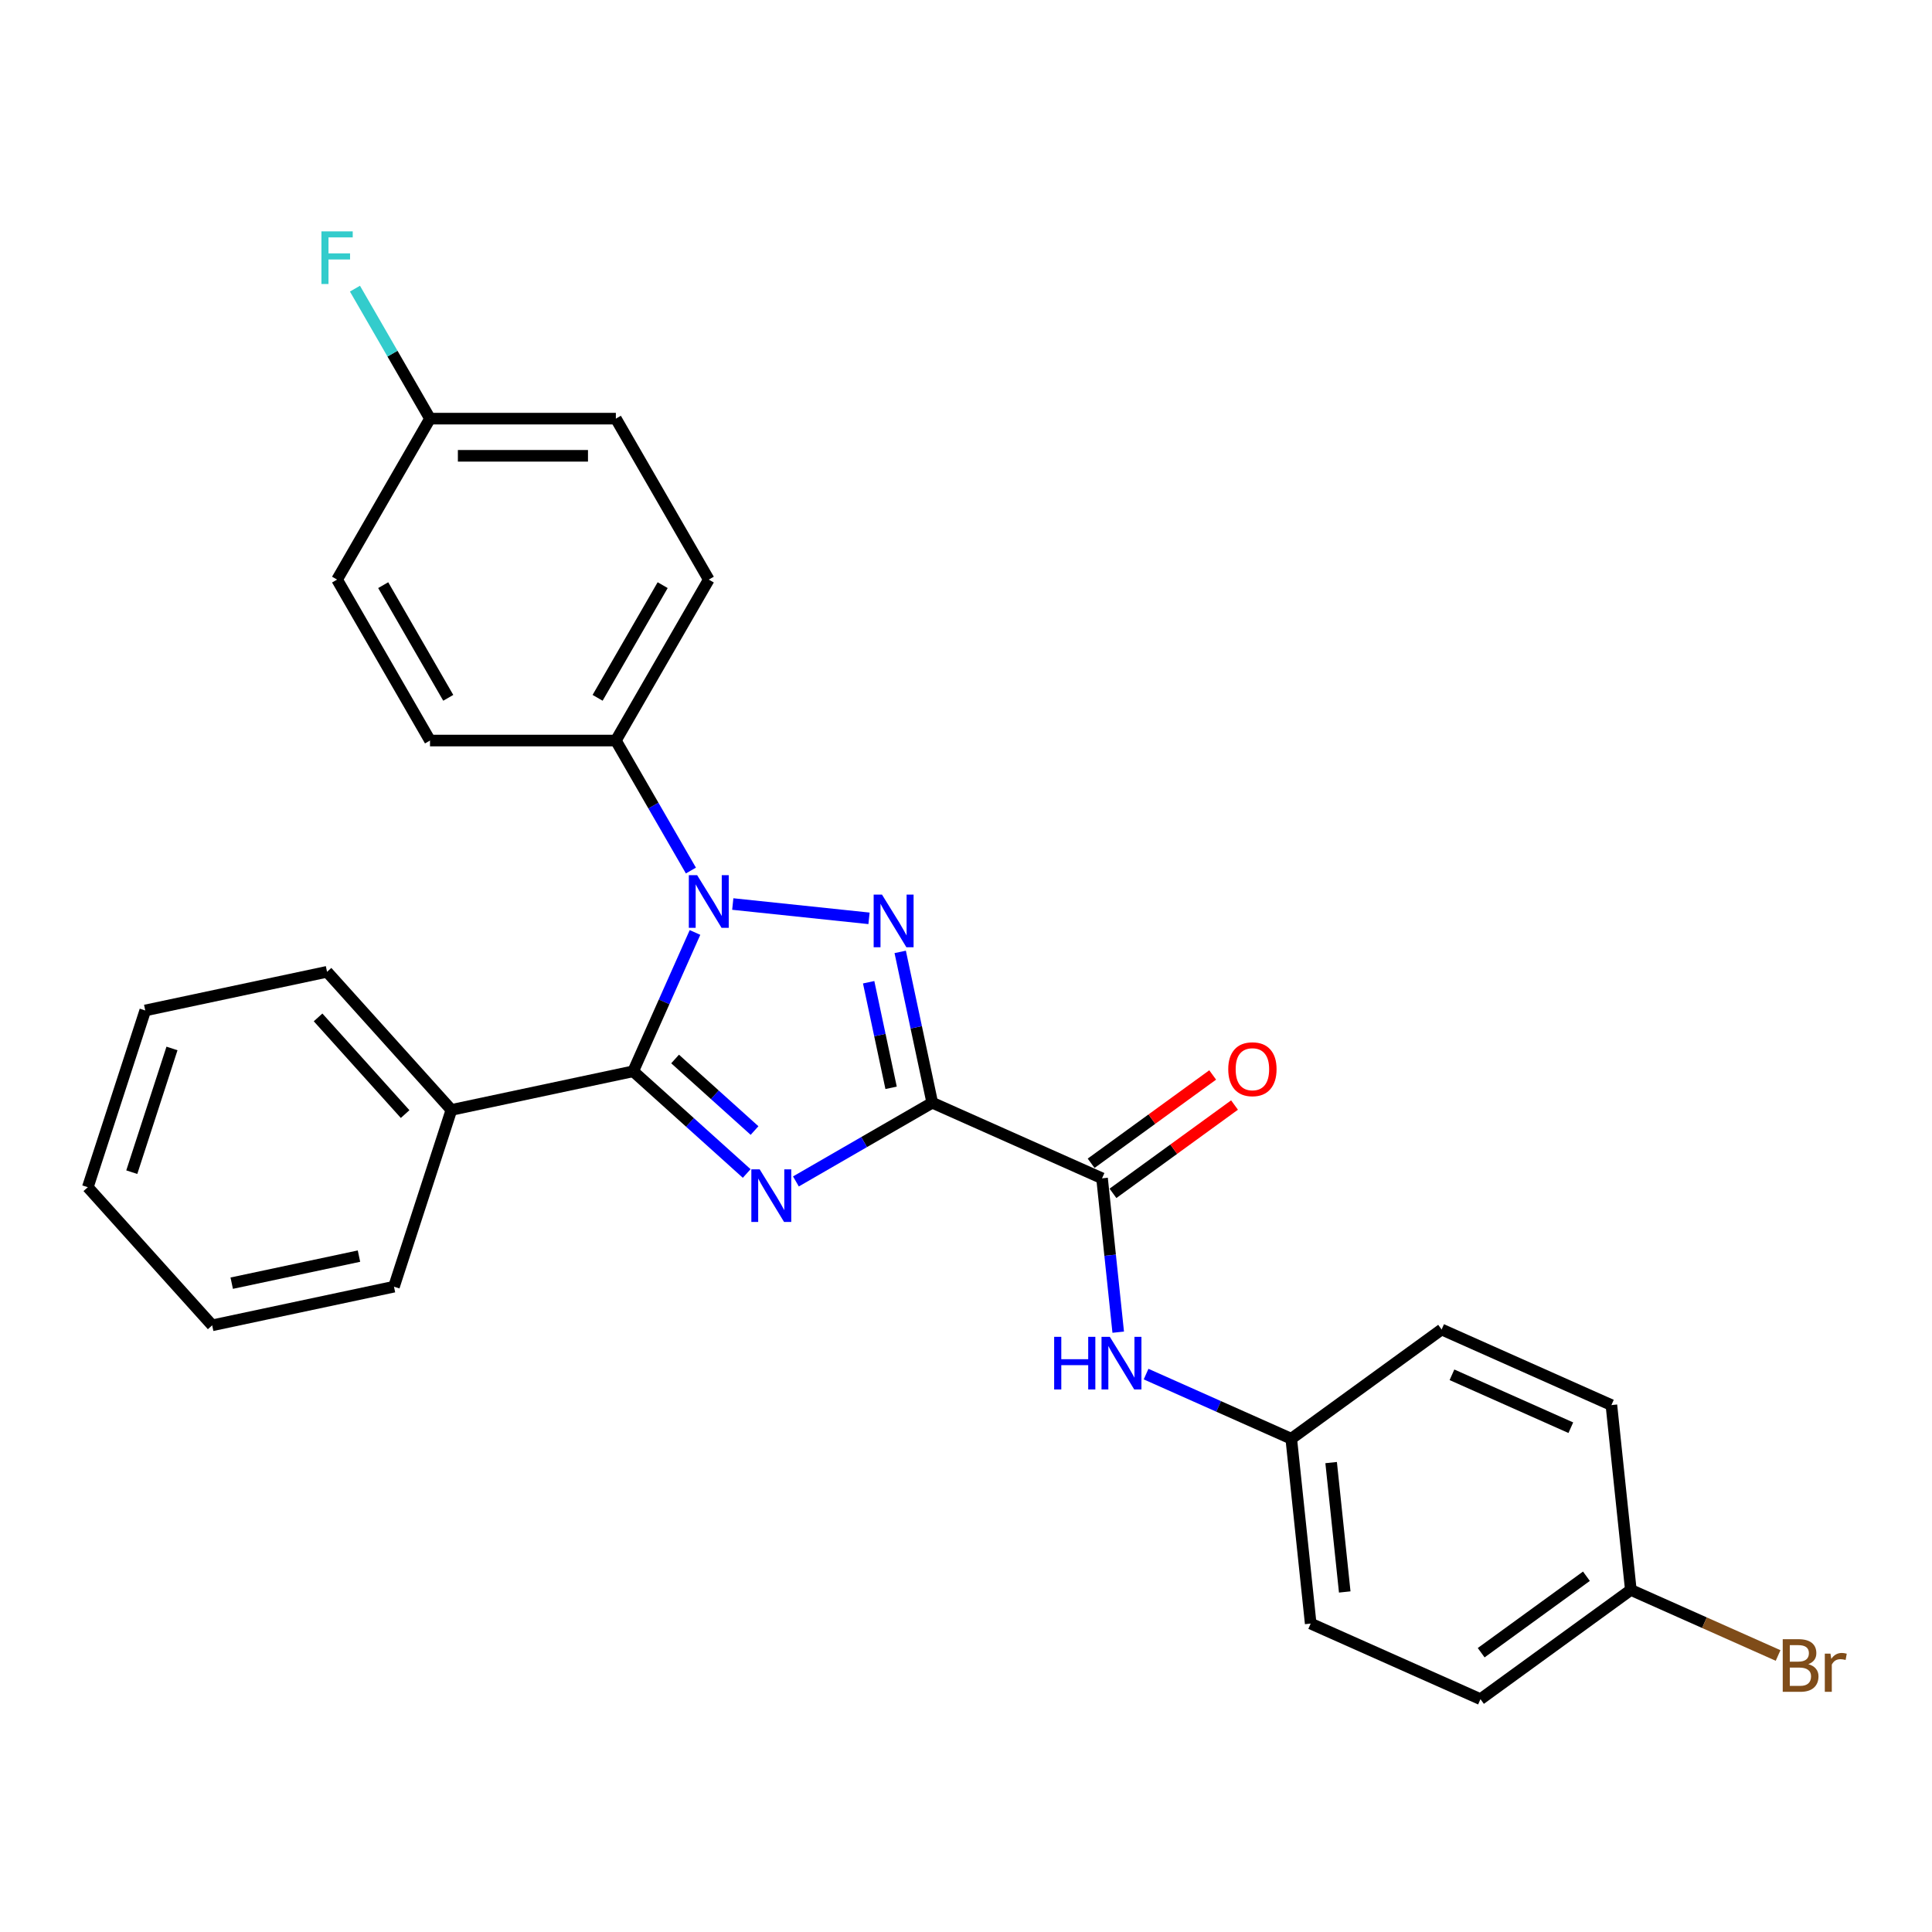 <?xml version='1.0' encoding='iso-8859-1'?>
<svg version='1.1' baseProfile='full'
              xmlns='http://www.w3.org/2000/svg'
                      xmlns:rdkit='http://www.rdkit.org/xml'
                      xmlns:xlink='http://www.w3.org/1999/xlink'
                  xml:space='preserve'
width='1000px' height='1000px' viewBox='0 0 1000 1000'>
<!-- END OF HEADER -->
<rect style='opacity:1.0;fill:#FFFFFF;stroke:none' width='1000' height='1000' x='0' y='0'> </rect>
<path class='bond-0' d='M 482.537,570.766 L 447.251,591.138' style='fill:none;fill-rule:evenodd;stroke:#000000;stroke-width:6px;stroke-linecap:butt;stroke-linejoin:miter;stroke-opacity:1' />
<path class='bond-0' d='M 447.251,591.138 L 411.965,611.511' style='fill:none;fill-rule:evenodd;stroke:#0000FF;stroke-width:6px;stroke-linecap:butt;stroke-linejoin:miter;stroke-opacity:1' />
<path class='bond-1' d='M 482.537,570.766 L 474.24,531.731' style='fill:none;fill-rule:evenodd;stroke:#000000;stroke-width:6px;stroke-linecap:butt;stroke-linejoin:miter;stroke-opacity:1' />
<path class='bond-1' d='M 474.24,531.731 L 465.943,492.697' style='fill:none;fill-rule:evenodd;stroke:#0000FF;stroke-width:6px;stroke-linecap:butt;stroke-linejoin:miter;stroke-opacity:1' />
<path class='bond-1' d='M 461.229,563.055 L 455.421,535.731' style='fill:none;fill-rule:evenodd;stroke:#000000;stroke-width:6px;stroke-linecap:butt;stroke-linejoin:miter;stroke-opacity:1' />
<path class='bond-1' d='M 455.421,535.731 L 449.614,508.407' style='fill:none;fill-rule:evenodd;stroke:#0000FF;stroke-width:6px;stroke-linecap:butt;stroke-linejoin:miter;stroke-opacity:1' />
<path class='bond-4' d='M 482.537,570.766 L 570.418,609.892' style='fill:none;fill-rule:evenodd;stroke:#000000;stroke-width:6px;stroke-linecap:butt;stroke-linejoin:miter;stroke-opacity:1' />
<path class='bond-3' d='M 386.492,607.396 L 357.116,580.946' style='fill:none;fill-rule:evenodd;stroke:#0000FF;stroke-width:6px;stroke-linecap:butt;stroke-linejoin:miter;stroke-opacity:1' />
<path class='bond-3' d='M 357.116,580.946 L 327.74,554.496' style='fill:none;fill-rule:evenodd;stroke:#000000;stroke-width:6px;stroke-linecap:butt;stroke-linejoin:miter;stroke-opacity:1' />
<path class='bond-3' d='M 390.553,585.163 L 369.989,566.648' style='fill:none;fill-rule:evenodd;stroke:#0000FF;stroke-width:6px;stroke-linecap:butt;stroke-linejoin:miter;stroke-opacity:1' />
<path class='bond-3' d='M 369.989,566.648 L 349.426,548.133' style='fill:none;fill-rule:evenodd;stroke:#000000;stroke-width:6px;stroke-linecap:butt;stroke-linejoin:miter;stroke-opacity:1' />
<path class='bond-2' d='M 449.8,475.332 L 379.283,467.92' style='fill:none;fill-rule:evenodd;stroke:#0000FF;stroke-width:6px;stroke-linecap:butt;stroke-linejoin:miter;stroke-opacity:1' />
<path class='bond-6' d='M 357.614,450.589 L 338.191,416.947' style='fill:none;fill-rule:evenodd;stroke:#0000FF;stroke-width:6px;stroke-linecap:butt;stroke-linejoin:miter;stroke-opacity:1' />
<path class='bond-6' d='M 338.191,416.947 L 318.768,383.306' style='fill:none;fill-rule:evenodd;stroke:#000000;stroke-width:6px;stroke-linecap:butt;stroke-linejoin:miter;stroke-opacity:1' />
<path class='bond-27' d='M 359.731,482.642 L 343.735,518.569' style='fill:none;fill-rule:evenodd;stroke:#0000FF;stroke-width:6px;stroke-linecap:butt;stroke-linejoin:miter;stroke-opacity:1' />
<path class='bond-27' d='M 343.735,518.569 L 327.74,554.496' style='fill:none;fill-rule:evenodd;stroke:#000000;stroke-width:6px;stroke-linecap:butt;stroke-linejoin:miter;stroke-opacity:1' />
<path class='bond-7' d='M 327.74,554.496 L 233.645,574.496' style='fill:none;fill-rule:evenodd;stroke:#000000;stroke-width:6px;stroke-linecap:butt;stroke-linejoin:miter;stroke-opacity:1' />
<path class='bond-5' d='M 570.418,609.892 L 574.603,649.714' style='fill:none;fill-rule:evenodd;stroke:#000000;stroke-width:6px;stroke-linecap:butt;stroke-linejoin:miter;stroke-opacity:1' />
<path class='bond-5' d='M 574.603,649.714 L 578.789,689.536' style='fill:none;fill-rule:evenodd;stroke:#0000FF;stroke-width:6px;stroke-linecap:butt;stroke-linejoin:miter;stroke-opacity:1' />
<path class='bond-8' d='M 576.072,617.675 L 607.53,594.82' style='fill:none;fill-rule:evenodd;stroke:#000000;stroke-width:6px;stroke-linecap:butt;stroke-linejoin:miter;stroke-opacity:1' />
<path class='bond-8' d='M 607.53,594.82 L 638.987,571.965' style='fill:none;fill-rule:evenodd;stroke:#FF0000;stroke-width:6px;stroke-linecap:butt;stroke-linejoin:miter;stroke-opacity:1' />
<path class='bond-8' d='M 564.764,602.11 L 596.221,579.255' style='fill:none;fill-rule:evenodd;stroke:#000000;stroke-width:6px;stroke-linecap:butt;stroke-linejoin:miter;stroke-opacity:1' />
<path class='bond-8' d='M 596.221,579.255 L 627.678,556.4' style='fill:none;fill-rule:evenodd;stroke:#FF0000;stroke-width:6px;stroke-linecap:butt;stroke-linejoin:miter;stroke-opacity:1' />
<path class='bond-11' d='M 593.21,711.233 L 630.782,727.961' style='fill:none;fill-rule:evenodd;stroke:#0000FF;stroke-width:6px;stroke-linecap:butt;stroke-linejoin:miter;stroke-opacity:1' />
<path class='bond-11' d='M 630.782,727.961 L 668.354,744.69' style='fill:none;fill-rule:evenodd;stroke:#000000;stroke-width:6px;stroke-linecap:butt;stroke-linejoin:miter;stroke-opacity:1' />
<path class='bond-9' d='M 318.768,383.306 L 366.867,299.997' style='fill:none;fill-rule:evenodd;stroke:#000000;stroke-width:6px;stroke-linecap:butt;stroke-linejoin:miter;stroke-opacity:1' />
<path class='bond-9' d='M 309.321,361.19 L 342.99,302.873' style='fill:none;fill-rule:evenodd;stroke:#000000;stroke-width:6px;stroke-linecap:butt;stroke-linejoin:miter;stroke-opacity:1' />
<path class='bond-10' d='M 318.768,383.306 L 222.571,383.306' style='fill:none;fill-rule:evenodd;stroke:#000000;stroke-width:6px;stroke-linecap:butt;stroke-linejoin:miter;stroke-opacity:1' />
<path class='bond-22' d='M 233.645,574.496 L 169.276,503.008' style='fill:none;fill-rule:evenodd;stroke:#000000;stroke-width:6px;stroke-linecap:butt;stroke-linejoin:miter;stroke-opacity:1' />
<path class='bond-22' d='M 209.692,576.647 L 164.634,526.605' style='fill:none;fill-rule:evenodd;stroke:#000000;stroke-width:6px;stroke-linecap:butt;stroke-linejoin:miter;stroke-opacity:1' />
<path class='bond-23' d='M 233.645,574.496 L 203.918,665.985' style='fill:none;fill-rule:evenodd;stroke:#000000;stroke-width:6px;stroke-linecap:butt;stroke-linejoin:miter;stroke-opacity:1' />
<path class='bond-14' d='M 366.867,299.997 L 318.768,216.687' style='fill:none;fill-rule:evenodd;stroke:#000000;stroke-width:6px;stroke-linecap:butt;stroke-linejoin:miter;stroke-opacity:1' />
<path class='bond-15' d='M 222.571,383.306 L 174.472,299.997' style='fill:none;fill-rule:evenodd;stroke:#000000;stroke-width:6px;stroke-linecap:butt;stroke-linejoin:miter;stroke-opacity:1' />
<path class='bond-15' d='M 232.018,361.19 L 198.349,302.873' style='fill:none;fill-rule:evenodd;stroke:#000000;stroke-width:6px;stroke-linecap:butt;stroke-linejoin:miter;stroke-opacity:1' />
<path class='bond-18' d='M 668.354,744.69 L 746.179,688.146' style='fill:none;fill-rule:evenodd;stroke:#000000;stroke-width:6px;stroke-linecap:butt;stroke-linejoin:miter;stroke-opacity:1' />
<path class='bond-19' d='M 668.354,744.69 L 678.409,840.36' style='fill:none;fill-rule:evenodd;stroke:#000000;stroke-width:6px;stroke-linecap:butt;stroke-linejoin:miter;stroke-opacity:1' />
<path class='bond-19' d='M 688.996,757.029 L 696.035,823.998' style='fill:none;fill-rule:evenodd;stroke:#000000;stroke-width:6px;stroke-linecap:butt;stroke-linejoin:miter;stroke-opacity:1' />
<path class='bond-12' d='M 222.571,216.687 L 174.472,299.997' style='fill:none;fill-rule:evenodd;stroke:#000000;stroke-width:6px;stroke-linecap:butt;stroke-linejoin:miter;stroke-opacity:1' />
<path class='bond-16' d='M 222.571,216.687 L 203.148,183.046' style='fill:none;fill-rule:evenodd;stroke:#000000;stroke-width:6px;stroke-linecap:butt;stroke-linejoin:miter;stroke-opacity:1' />
<path class='bond-16' d='M 203.148,183.046 L 183.725,149.405' style='fill:none;fill-rule:evenodd;stroke:#33CCCC;stroke-width:6px;stroke-linecap:butt;stroke-linejoin:miter;stroke-opacity:1' />
<path class='bond-29' d='M 222.571,216.687 L 318.768,216.687' style='fill:none;fill-rule:evenodd;stroke:#000000;stroke-width:6px;stroke-linecap:butt;stroke-linejoin:miter;stroke-opacity:1' />
<path class='bond-29' d='M 237,235.927 L 304.338,235.927' style='fill:none;fill-rule:evenodd;stroke:#000000;stroke-width:6px;stroke-linecap:butt;stroke-linejoin:miter;stroke-opacity:1' />
<path class='bond-13' d='M 844.115,822.943 L 766.29,879.487' style='fill:none;fill-rule:evenodd;stroke:#000000;stroke-width:6px;stroke-linecap:butt;stroke-linejoin:miter;stroke-opacity:1' />
<path class='bond-13' d='M 821.132,815.86 L 766.655,855.44' style='fill:none;fill-rule:evenodd;stroke:#000000;stroke-width:6px;stroke-linecap:butt;stroke-linejoin:miter;stroke-opacity:1' />
<path class='bond-17' d='M 844.115,822.943 L 882.226,839.911' style='fill:none;fill-rule:evenodd;stroke:#000000;stroke-width:6px;stroke-linecap:butt;stroke-linejoin:miter;stroke-opacity:1' />
<path class='bond-17' d='M 882.226,839.911 L 920.336,856.879' style='fill:none;fill-rule:evenodd;stroke:#7F4C19;stroke-width:6px;stroke-linecap:butt;stroke-linejoin:miter;stroke-opacity:1' />
<path class='bond-28' d='M 844.115,822.943 L 834.06,727.273' style='fill:none;fill-rule:evenodd;stroke:#000000;stroke-width:6px;stroke-linecap:butt;stroke-linejoin:miter;stroke-opacity:1' />
<path class='bond-20' d='M 746.179,688.146 L 834.06,727.273' style='fill:none;fill-rule:evenodd;stroke:#000000;stroke-width:6px;stroke-linecap:butt;stroke-linejoin:miter;stroke-opacity:1' />
<path class='bond-20' d='M 751.536,711.591 L 813.052,738.98' style='fill:none;fill-rule:evenodd;stroke:#000000;stroke-width:6px;stroke-linecap:butt;stroke-linejoin:miter;stroke-opacity:1' />
<path class='bond-21' d='M 678.409,840.36 L 766.29,879.487' style='fill:none;fill-rule:evenodd;stroke:#000000;stroke-width:6px;stroke-linecap:butt;stroke-linejoin:miter;stroke-opacity:1' />
<path class='bond-25' d='M 169.276,503.008 L 75.181,523.008' style='fill:none;fill-rule:evenodd;stroke:#000000;stroke-width:6px;stroke-linecap:butt;stroke-linejoin:miter;stroke-opacity:1' />
<path class='bond-24' d='M 203.918,665.985 L 109.823,685.986' style='fill:none;fill-rule:evenodd;stroke:#000000;stroke-width:6px;stroke-linecap:butt;stroke-linejoin:miter;stroke-opacity:1' />
<path class='bond-24' d='M 185.804,650.166 L 119.937,664.167' style='fill:none;fill-rule:evenodd;stroke:#000000;stroke-width:6px;stroke-linecap:butt;stroke-linejoin:miter;stroke-opacity:1' />
<path class='bond-26' d='M 109.823,685.986 L 45.455,614.497' style='fill:none;fill-rule:evenodd;stroke:#000000;stroke-width:6px;stroke-linecap:butt;stroke-linejoin:miter;stroke-opacity:1' />
<path class='bond-30' d='M 75.181,523.008 L 45.455,614.497' style='fill:none;fill-rule:evenodd;stroke:#000000;stroke-width:6px;stroke-linecap:butt;stroke-linejoin:miter;stroke-opacity:1' />
<path class='bond-30' d='M 89.02,542.677 L 68.211,606.719' style='fill:none;fill-rule:evenodd;stroke:#000000;stroke-width:6px;stroke-linecap:butt;stroke-linejoin:miter;stroke-opacity:1' />
<path  class='atom-1' d='M 393.206 605.243
L 402.133 619.672
Q 403.018 621.096, 404.442 623.674
Q 405.866 626.252, 405.943 626.406
L 405.943 605.243
L 409.56 605.243
L 409.56 632.486
L 405.827 632.486
L 396.246 616.709
Q 395.13 614.862, 393.937 612.746
Q 392.783 610.63, 392.437 609.976
L 392.437 632.486
L 388.897 632.486
L 388.897 605.243
L 393.206 605.243
' fill='#0000FF'/>
<path  class='atom-2' d='M 456.515 463.049
L 465.442 477.479
Q 466.327 478.902, 467.751 481.48
Q 469.175 484.058, 469.251 484.212
L 469.251 463.049
L 472.868 463.049
L 472.868 490.292
L 469.136 490.292
L 459.555 474.516
Q 458.439 472.669, 457.246 470.552
Q 456.092 468.436, 455.745 467.782
L 455.745 490.292
L 452.205 490.292
L 452.205 463.049
L 456.515 463.049
' fill='#0000FF'/>
<path  class='atom-3' d='M 360.845 452.994
L 369.772 467.423
Q 370.657 468.847, 372.081 471.425
Q 373.504 474.003, 373.581 474.157
L 373.581 452.994
L 377.198 452.994
L 377.198 480.237
L 373.466 480.237
L 363.885 464.46
Q 362.769 462.613, 361.576 460.497
Q 360.421 458.381, 360.075 457.726
L 360.075 480.237
L 356.535 480.237
L 356.535 452.994
L 360.845 452.994
' fill='#0000FF'/>
<path  class='atom-6' d='M 545.631 691.941
L 549.325 691.941
L 549.325 703.523
L 563.254 703.523
L 563.254 691.941
L 566.948 691.941
L 566.948 719.184
L 563.254 719.184
L 563.254 706.602
L 549.325 706.602
L 549.325 719.184
L 545.631 719.184
L 545.631 691.941
' fill='#0000FF'/>
<path  class='atom-6' d='M 574.451 691.941
L 583.378 706.371
Q 584.263 707.794, 585.687 710.373
Q 587.111 712.951, 587.188 713.105
L 587.188 691.941
L 590.805 691.941
L 590.805 719.184
L 587.072 719.184
L 577.491 703.408
Q 576.375 701.561, 575.182 699.445
Q 574.028 697.328, 573.682 696.674
L 573.682 719.184
L 570.142 719.184
L 570.142 691.941
L 574.451 691.941
' fill='#0000FF'/>
<path  class='atom-9' d='M 635.737 553.426
Q 635.737 546.885, 638.97 543.229
Q 642.202 539.574, 648.243 539.574
Q 654.284 539.574, 657.517 543.229
Q 660.749 546.885, 660.749 553.426
Q 660.749 560.044, 657.478 563.815
Q 654.207 567.548, 648.243 567.548
Q 642.24 567.548, 638.97 563.815
Q 635.737 560.083, 635.737 553.426
M 648.243 564.47
Q 652.399 564.47, 654.631 561.699
Q 656.901 558.89, 656.901 553.426
Q 656.901 548.078, 654.631 545.384
Q 652.399 542.652, 648.243 542.652
Q 644.087 542.652, 641.817 545.346
Q 639.585 548.039, 639.585 553.426
Q 639.585 558.929, 641.817 561.699
Q 644.087 564.47, 648.243 564.47
' fill='#FF0000'/>
<path  class='atom-17' d='M 166.372 119.757
L 182.572 119.757
L 182.572 122.873
L 170.028 122.873
L 170.028 131.146
L 181.187 131.146
L 181.187 134.302
L 170.028 134.302
L 170.028 147
L 166.372 147
L 166.372 119.757
' fill='#33CCCC'/>
<path  class='atom-18' d='M 935.978 861.378
Q 938.595 862.109, 939.903 863.725
Q 941.25 865.303, 941.25 867.65
Q 941.25 871.421, 938.825 873.576
Q 936.44 875.692, 931.899 875.692
L 922.741 875.692
L 922.741 848.449
L 930.783 848.449
Q 935.439 848.449, 937.786 850.334
Q 940.134 852.22, 940.134 855.683
Q 940.134 859.8, 935.978 861.378
M 926.397 851.527
L 926.397 860.069
L 930.783 860.069
Q 933.477 860.069, 934.862 858.992
Q 936.286 857.876, 936.286 855.683
Q 936.286 851.527, 930.783 851.527
L 926.397 851.527
M 931.899 872.614
Q 934.554 872.614, 935.978 871.344
Q 937.402 870.074, 937.402 867.65
Q 937.402 865.418, 935.824 864.302
Q 934.285 863.148, 931.322 863.148
L 926.397 863.148
L 926.397 872.614
L 931.899 872.614
' fill='#7F4C19'/>
<path  class='atom-18' d='M 947.445 855.914
L 947.868 858.646
Q 949.946 855.567, 953.332 855.567
Q 954.409 855.567, 955.872 855.952
L 955.294 859.184
Q 953.64 858.8, 952.716 858.8
Q 951.1 858.8, 950.023 859.454
Q 948.984 860.069, 948.137 861.57
L 948.137 875.692
L 944.52 875.692
L 944.52 855.914
L 947.445 855.914
' fill='#7F4C19'/>
</svg>
